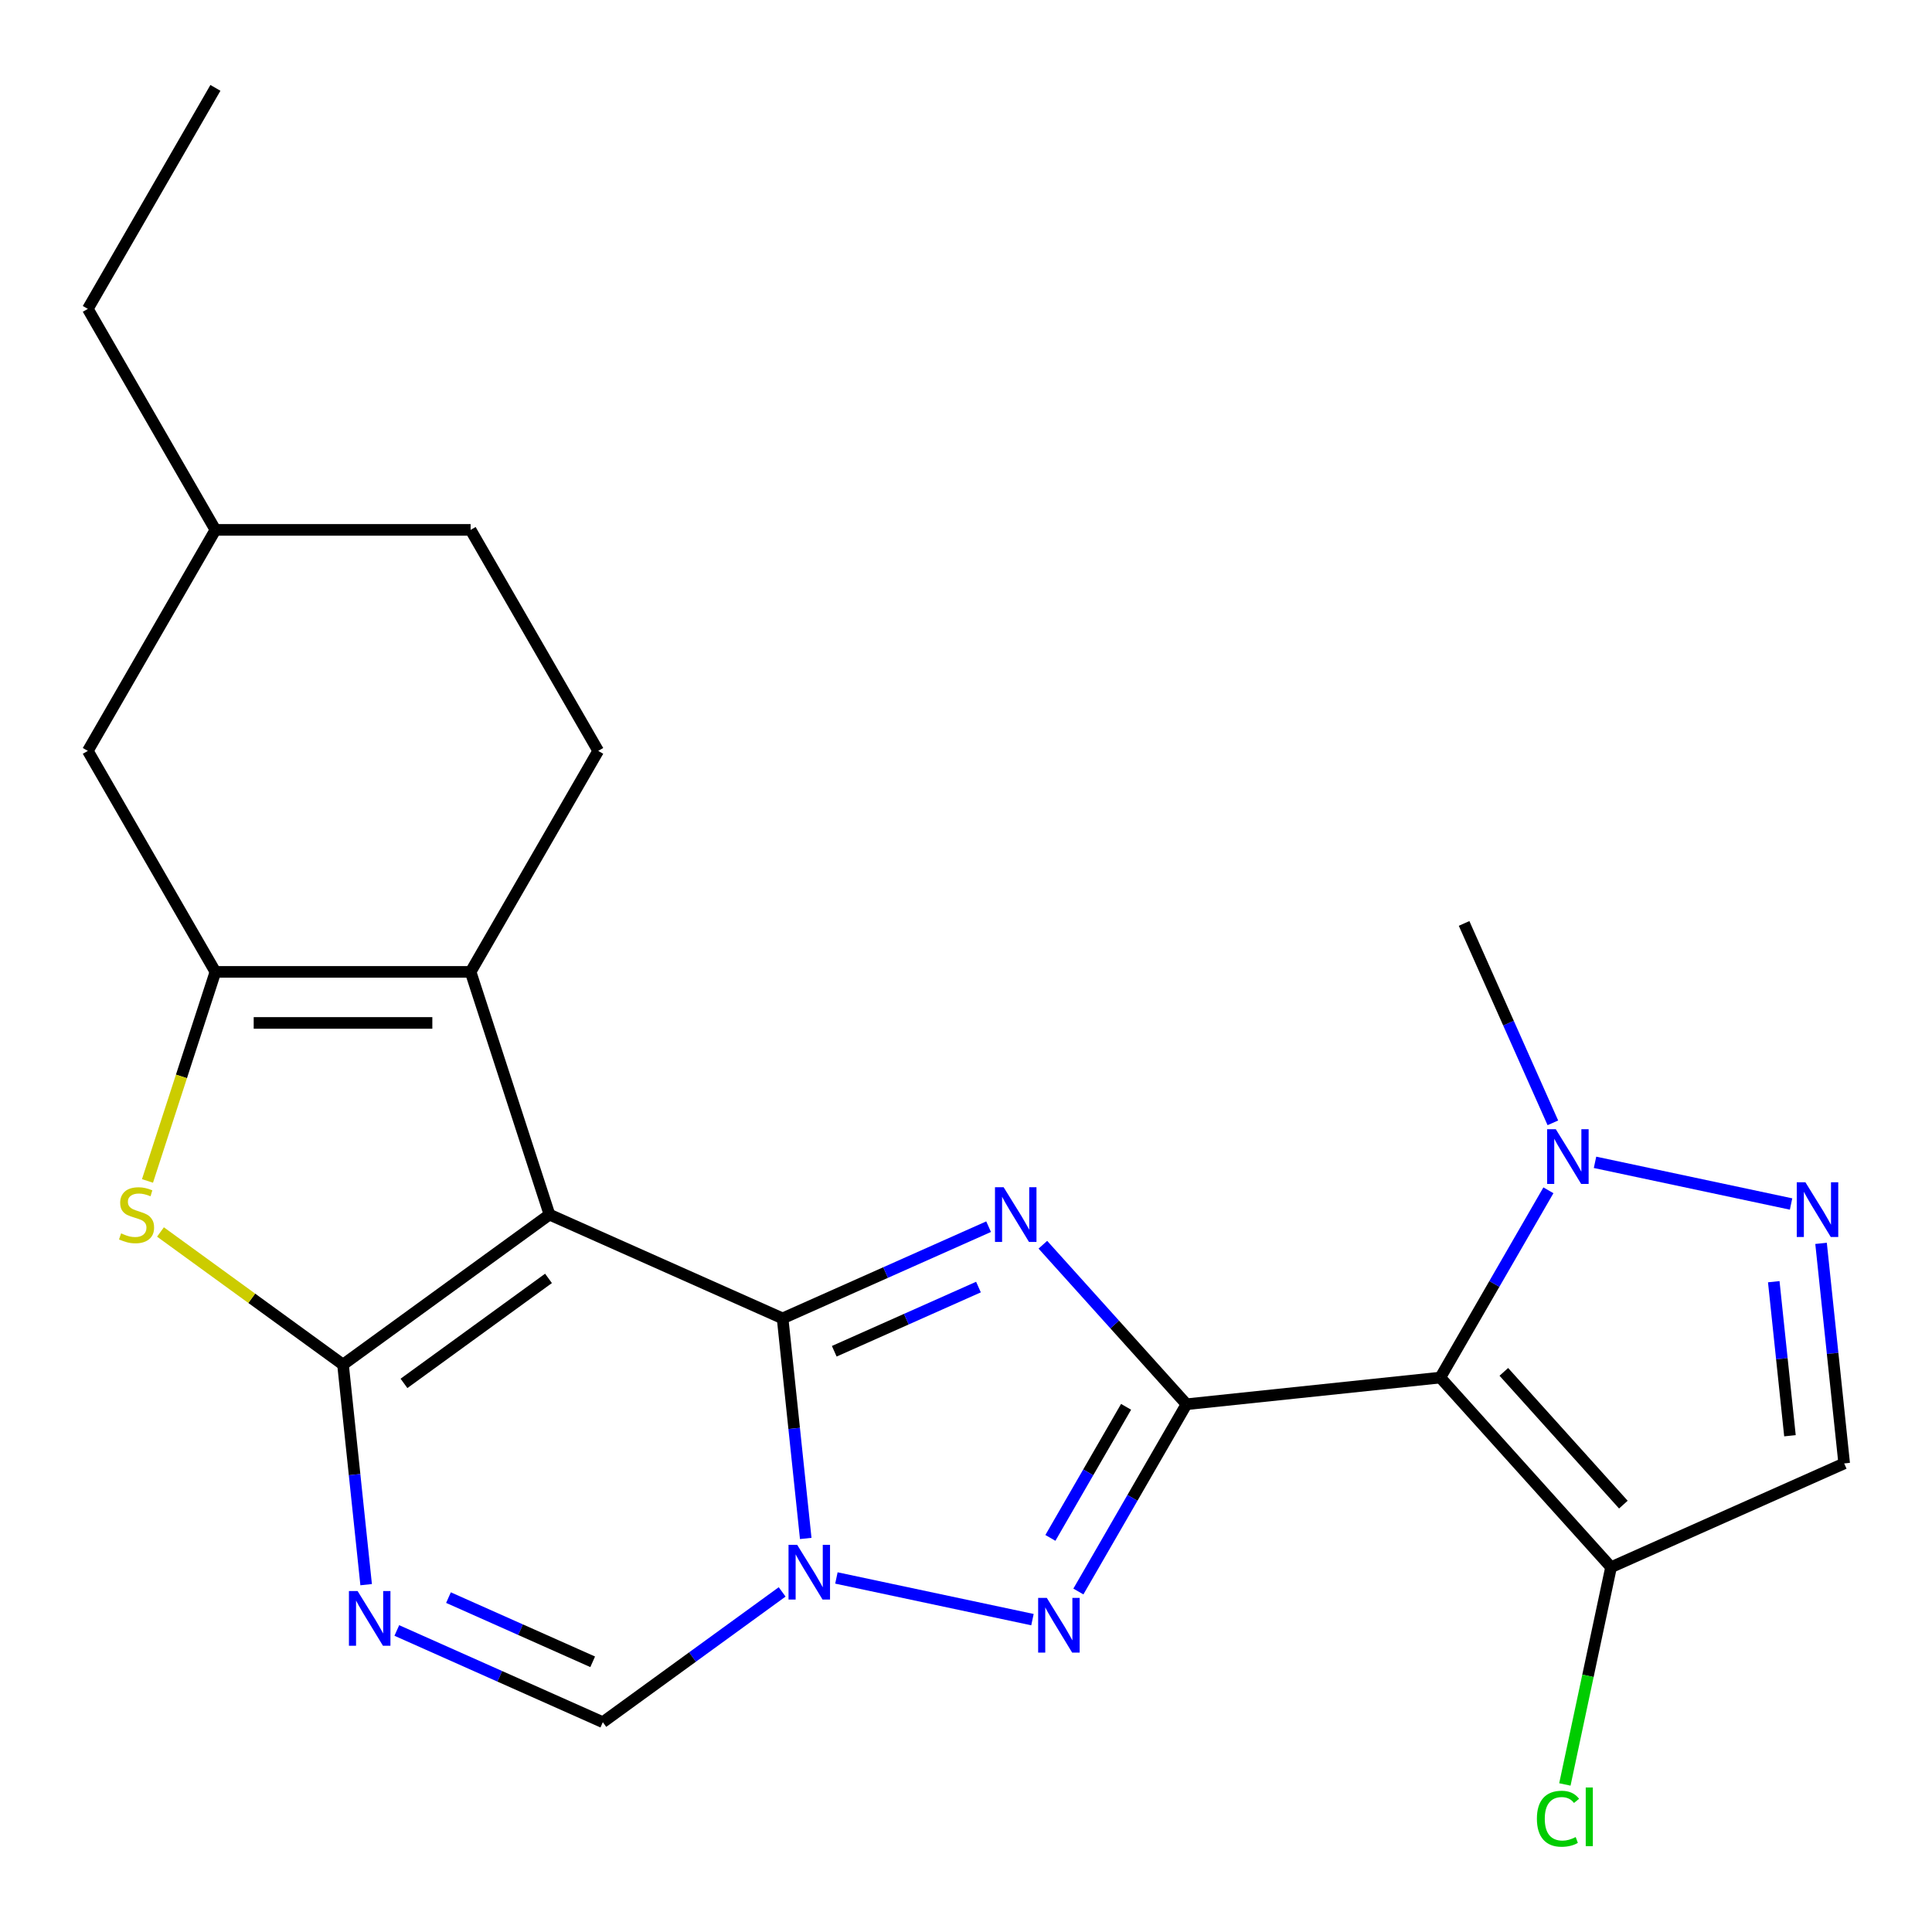 <?xml version='1.0' encoding='iso-8859-1'?>
<svg version='1.1' baseProfile='full'
              xmlns='http://www.w3.org/2000/svg'
                      xmlns:rdkit='http://www.rdkit.org/xml'
                      xmlns:xlink='http://www.w3.org/1999/xlink'
                  xml:space='preserve'
width='1000px' height='1000px' viewBox='0 0 1000 1000'>
<!-- END OF HEADER -->
<rect style='opacity:1.0;fill:#FFFFFF;stroke:none' width='1000' height='1000' x='0' y='0'> </rect>
<path class='bond-0' d='M 405.074,682.399 L 284.405,628.674' style='fill:none;fill-rule:evenodd;stroke:#000000;stroke-width:6px;stroke-linecap:butt;stroke-linejoin:miter;stroke-opacity:1' />
<path class='bond-2' d='M 405.074,682.399 L 458.387,658.662' style='fill:none;fill-rule:evenodd;stroke:#000000;stroke-width:6px;stroke-linecap:butt;stroke-linejoin:miter;stroke-opacity:1' />
<path class='bond-2' d='M 458.387,658.662 L 511.7,634.926' style='fill:none;fill-rule:evenodd;stroke:#0000FF;stroke-width:6px;stroke-linecap:butt;stroke-linejoin:miter;stroke-opacity:1' />
<path class='bond-2' d='M 431.813,699.412 L 469.132,682.796' style='fill:none;fill-rule:evenodd;stroke:#000000;stroke-width:6px;stroke-linecap:butt;stroke-linejoin:miter;stroke-opacity:1' />
<path class='bond-2' d='M 469.132,682.796 L 506.452,666.181' style='fill:none;fill-rule:evenodd;stroke:#0000FF;stroke-width:6px;stroke-linecap:butt;stroke-linejoin:miter;stroke-opacity:1' />
<path class='bond-4' d='M 405.074,682.399 L 411.06,739.35' style='fill:none;fill-rule:evenodd;stroke:#000000;stroke-width:6px;stroke-linecap:butt;stroke-linejoin:miter;stroke-opacity:1' />
<path class='bond-4' d='M 411.06,739.35 L 417.045,796.302' style='fill:none;fill-rule:evenodd;stroke:#0000FF;stroke-width:6px;stroke-linecap:butt;stroke-linejoin:miter;stroke-opacity:1' />
<path class='bond-3' d='M 284.405,628.674 L 177.543,706.313' style='fill:none;fill-rule:evenodd;stroke:#000000;stroke-width:6px;stroke-linecap:butt;stroke-linejoin:miter;stroke-opacity:1' />
<path class='bond-3' d='M 283.904,661.692 L 209.1,716.04' style='fill:none;fill-rule:evenodd;stroke:#000000;stroke-width:6px;stroke-linecap:butt;stroke-linejoin:miter;stroke-opacity:1' />
<path class='bond-7' d='M 284.405,628.674 L 243.587,503.05' style='fill:none;fill-rule:evenodd;stroke:#000000;stroke-width:6px;stroke-linecap:butt;stroke-linejoin:miter;stroke-opacity:1' />
<path class='bond-1' d='M 614.127,726.835 L 576.956,685.552' style='fill:none;fill-rule:evenodd;stroke:#000000;stroke-width:6px;stroke-linecap:butt;stroke-linejoin:miter;stroke-opacity:1' />
<path class='bond-1' d='M 576.956,685.552 L 539.785,644.269' style='fill:none;fill-rule:evenodd;stroke:#0000FF;stroke-width:6px;stroke-linecap:butt;stroke-linejoin:miter;stroke-opacity:1' />
<path class='bond-5' d='M 614.127,726.835 L 745.492,713.028' style='fill:none;fill-rule:evenodd;stroke:#000000;stroke-width:6px;stroke-linecap:butt;stroke-linejoin:miter;stroke-opacity:1' />
<path class='bond-24' d='M 614.127,726.835 L 586.146,775.3' style='fill:none;fill-rule:evenodd;stroke:#000000;stroke-width:6px;stroke-linecap:butt;stroke-linejoin:miter;stroke-opacity:1' />
<path class='bond-24' d='M 586.146,775.3 L 558.165,823.765' style='fill:none;fill-rule:evenodd;stroke:#0000FF;stroke-width:6px;stroke-linecap:butt;stroke-linejoin:miter;stroke-opacity:1' />
<path class='bond-24' d='M 582.854,728.165 L 563.268,762.091' style='fill:none;fill-rule:evenodd;stroke:#000000;stroke-width:6px;stroke-linecap:butt;stroke-linejoin:miter;stroke-opacity:1' />
<path class='bond-24' d='M 563.268,762.091 L 543.681,796.016' style='fill:none;fill-rule:evenodd;stroke:#0000FF;stroke-width:6px;stroke-linecap:butt;stroke-linejoin:miter;stroke-opacity:1' />
<path class='bond-10' d='M 177.543,706.313 L 130.303,671.992' style='fill:none;fill-rule:evenodd;stroke:#000000;stroke-width:6px;stroke-linecap:butt;stroke-linejoin:miter;stroke-opacity:1' />
<path class='bond-10' d='M 130.303,671.992 L 83.063,637.67' style='fill:none;fill-rule:evenodd;stroke:#CCCC00;stroke-width:6px;stroke-linecap:butt;stroke-linejoin:miter;stroke-opacity:1' />
<path class='bond-25' d='M 177.543,706.313 L 183.529,763.265' style='fill:none;fill-rule:evenodd;stroke:#000000;stroke-width:6px;stroke-linecap:butt;stroke-linejoin:miter;stroke-opacity:1' />
<path class='bond-25' d='M 183.529,763.265 L 189.515,820.216' style='fill:none;fill-rule:evenodd;stroke:#0000FF;stroke-width:6px;stroke-linecap:butt;stroke-linejoin:miter;stroke-opacity:1' />
<path class='bond-6' d='M 432.923,816.749 L 534.4,838.318' style='fill:none;fill-rule:evenodd;stroke:#0000FF;stroke-width:6px;stroke-linecap:butt;stroke-linejoin:miter;stroke-opacity:1' />
<path class='bond-13' d='M 404.839,823.966 L 358.429,857.685' style='fill:none;fill-rule:evenodd;stroke:#0000FF;stroke-width:6px;stroke-linecap:butt;stroke-linejoin:miter;stroke-opacity:1' />
<path class='bond-13' d='M 358.429,857.685 L 312.019,891.404' style='fill:none;fill-rule:evenodd;stroke:#000000;stroke-width:6px;stroke-linecap:butt;stroke-linejoin:miter;stroke-opacity:1' />
<path class='bond-11' d='M 745.492,713.028 L 773.473,664.563' style='fill:none;fill-rule:evenodd;stroke:#000000;stroke-width:6px;stroke-linecap:butt;stroke-linejoin:miter;stroke-opacity:1' />
<path class='bond-11' d='M 773.473,664.563 L 801.455,616.098' style='fill:none;fill-rule:evenodd;stroke:#0000FF;stroke-width:6px;stroke-linecap:butt;stroke-linejoin:miter;stroke-opacity:1' />
<path class='bond-14' d='M 745.492,713.028 L 833.877,811.189' style='fill:none;fill-rule:evenodd;stroke:#000000;stroke-width:6px;stroke-linecap:butt;stroke-linejoin:miter;stroke-opacity:1' />
<path class='bond-14' d='M 778.382,710.075 L 840.251,778.788' style='fill:none;fill-rule:evenodd;stroke:#000000;stroke-width:6px;stroke-linecap:butt;stroke-linejoin:miter;stroke-opacity:1' />
<path class='bond-9' d='M 243.587,503.05 L 111.499,503.05' style='fill:none;fill-rule:evenodd;stroke:#000000;stroke-width:6px;stroke-linecap:butt;stroke-linejoin:miter;stroke-opacity:1' />
<path class='bond-9' d='M 223.774,529.468 L 131.312,529.468' style='fill:none;fill-rule:evenodd;stroke:#000000;stroke-width:6px;stroke-linecap:butt;stroke-linejoin:miter;stroke-opacity:1' />
<path class='bond-16' d='M 243.587,503.05 L 309.632,388.658' style='fill:none;fill-rule:evenodd;stroke:#000000;stroke-width:6px;stroke-linecap:butt;stroke-linejoin:miter;stroke-opacity:1' />
<path class='bond-8' d='M 205.392,843.93 L 258.706,867.667' style='fill:none;fill-rule:evenodd;stroke:#0000FF;stroke-width:6px;stroke-linecap:butt;stroke-linejoin:miter;stroke-opacity:1' />
<path class='bond-8' d='M 258.706,867.667 L 312.019,891.404' style='fill:none;fill-rule:evenodd;stroke:#000000;stroke-width:6px;stroke-linecap:butt;stroke-linejoin:miter;stroke-opacity:1' />
<path class='bond-8' d='M 232.131,826.918 L 269.451,843.533' style='fill:none;fill-rule:evenodd;stroke:#0000FF;stroke-width:6px;stroke-linecap:butt;stroke-linejoin:miter;stroke-opacity:1' />
<path class='bond-8' d='M 269.451,843.533 L 306.77,860.149' style='fill:none;fill-rule:evenodd;stroke:#000000;stroke-width:6px;stroke-linecap:butt;stroke-linejoin:miter;stroke-opacity:1' />
<path class='bond-17' d='M 111.499,503.05 L 45.455,388.658' style='fill:none;fill-rule:evenodd;stroke:#000000;stroke-width:6px;stroke-linecap:butt;stroke-linejoin:miter;stroke-opacity:1' />
<path class='bond-26' d='M 111.499,503.05 L 93.92,557.151' style='fill:none;fill-rule:evenodd;stroke:#000000;stroke-width:6px;stroke-linecap:butt;stroke-linejoin:miter;stroke-opacity:1' />
<path class='bond-26' d='M 93.92,557.151 L 76.342,611.252' style='fill:none;fill-rule:evenodd;stroke:#CCCC00;stroke-width:6px;stroke-linecap:butt;stroke-linejoin:miter;stroke-opacity:1' />
<path class='bond-12' d='M 825.579,601.62 L 927.055,623.19' style='fill:none;fill-rule:evenodd;stroke:#0000FF;stroke-width:6px;stroke-linecap:butt;stroke-linejoin:miter;stroke-opacity:1' />
<path class='bond-21' d='M 803.762,581.173 L 780.786,529.57' style='fill:none;fill-rule:evenodd;stroke:#0000FF;stroke-width:6px;stroke-linecap:butt;stroke-linejoin:miter;stroke-opacity:1' />
<path class='bond-21' d='M 780.786,529.57 L 757.811,477.967' style='fill:none;fill-rule:evenodd;stroke:#000000;stroke-width:6px;stroke-linecap:butt;stroke-linejoin:miter;stroke-opacity:1' />
<path class='bond-27' d='M 942.574,643.561 L 948.56,700.512' style='fill:none;fill-rule:evenodd;stroke:#0000FF;stroke-width:6px;stroke-linecap:butt;stroke-linejoin:miter;stroke-opacity:1' />
<path class='bond-27' d='M 948.56,700.512 L 954.545,757.463' style='fill:none;fill-rule:evenodd;stroke:#000000;stroke-width:6px;stroke-linecap:butt;stroke-linejoin:miter;stroke-opacity:1' />
<path class='bond-27' d='M 918.097,663.407 L 922.287,703.273' style='fill:none;fill-rule:evenodd;stroke:#0000FF;stroke-width:6px;stroke-linecap:butt;stroke-linejoin:miter;stroke-opacity:1' />
<path class='bond-27' d='M 922.287,703.273 L 926.477,743.139' style='fill:none;fill-rule:evenodd;stroke:#000000;stroke-width:6px;stroke-linecap:butt;stroke-linejoin:miter;stroke-opacity:1' />
<path class='bond-15' d='M 833.877,811.189 L 954.545,757.463' style='fill:none;fill-rule:evenodd;stroke:#000000;stroke-width:6px;stroke-linecap:butt;stroke-linejoin:miter;stroke-opacity:1' />
<path class='bond-18' d='M 833.877,811.189 L 821.927,867.409' style='fill:none;fill-rule:evenodd;stroke:#000000;stroke-width:6px;stroke-linecap:butt;stroke-linejoin:miter;stroke-opacity:1' />
<path class='bond-18' d='M 821.927,867.409 L 809.977,923.628' style='fill:none;fill-rule:evenodd;stroke:#00CC00;stroke-width:6px;stroke-linecap:butt;stroke-linejoin:miter;stroke-opacity:1' />
<path class='bond-19' d='M 309.632,388.658 L 243.587,274.266' style='fill:none;fill-rule:evenodd;stroke:#000000;stroke-width:6px;stroke-linecap:butt;stroke-linejoin:miter;stroke-opacity:1' />
<path class='bond-28' d='M 45.455,388.658 L 111.499,274.266' style='fill:none;fill-rule:evenodd;stroke:#000000;stroke-width:6px;stroke-linecap:butt;stroke-linejoin:miter;stroke-opacity:1' />
<path class='bond-20' d='M 243.587,274.266 L 111.499,274.266' style='fill:none;fill-rule:evenodd;stroke:#000000;stroke-width:6px;stroke-linecap:butt;stroke-linejoin:miter;stroke-opacity:1' />
<path class='bond-22' d='M 111.499,274.266 L 45.455,159.874' style='fill:none;fill-rule:evenodd;stroke:#000000;stroke-width:6px;stroke-linecap:butt;stroke-linejoin:miter;stroke-opacity:1' />
<path class='bond-23' d='M 45.455,159.874 L 111.499,45.482' style='fill:none;fill-rule:evenodd;stroke:#000000;stroke-width:6px;stroke-linecap:butt;stroke-linejoin:miter;stroke-opacity:1' />
<path  class='atom-3' d='M 519.483 614.514
L 528.763 629.514
Q 529.683 630.994, 531.163 633.674
Q 532.643 636.354, 532.723 636.514
L 532.723 614.514
L 536.483 614.514
L 536.483 642.834
L 532.603 642.834
L 522.643 626.434
Q 521.483 624.514, 520.243 622.314
Q 519.043 620.114, 518.683 619.434
L 518.683 642.834
L 515.003 642.834
L 515.003 614.514
L 519.483 614.514
' fill='#0000FF'/>
<path  class='atom-5' d='M 412.621 799.604
L 421.901 814.604
Q 422.821 816.084, 424.301 818.764
Q 425.781 821.444, 425.861 821.604
L 425.861 799.604
L 429.621 799.604
L 429.621 827.924
L 425.741 827.924
L 415.781 811.524
Q 414.621 809.604, 413.381 807.404
Q 412.181 805.204, 411.821 804.524
L 411.821 827.924
L 408.141 827.924
L 408.141 799.604
L 412.621 799.604
' fill='#0000FF'/>
<path  class='atom-7' d='M 541.823 827.067
L 551.103 842.067
Q 552.023 843.547, 553.503 846.227
Q 554.983 848.907, 555.063 849.067
L 555.063 827.067
L 558.823 827.067
L 558.823 855.387
L 554.943 855.387
L 544.983 838.987
Q 543.823 837.067, 542.583 834.867
Q 541.383 832.667, 541.023 831.987
L 541.023 855.387
L 537.343 855.387
L 537.343 827.067
L 541.823 827.067
' fill='#0000FF'/>
<path  class='atom-9' d='M 185.09 823.518
L 194.37 838.518
Q 195.29 839.998, 196.77 842.678
Q 198.25 845.358, 198.33 845.518
L 198.33 823.518
L 202.09 823.518
L 202.09 851.838
L 198.21 851.838
L 188.25 835.438
Q 187.09 833.518, 185.85 831.318
Q 184.65 829.118, 184.29 828.438
L 184.29 851.838
L 180.61 851.838
L 180.61 823.518
L 185.09 823.518
' fill='#0000FF'/>
<path  class='atom-11' d='M 62.681 638.394
Q 63.001 638.514, 64.321 639.074
Q 65.641 639.634, 67.081 639.994
Q 68.561 640.314, 70.001 640.314
Q 72.681 640.314, 74.241 639.034
Q 75.801 637.714, 75.801 635.434
Q 75.801 633.874, 75.001 632.914
Q 74.241 631.954, 73.041 631.434
Q 71.841 630.914, 69.841 630.314
Q 67.321 629.554, 65.801 628.834
Q 64.321 628.114, 63.241 626.594
Q 62.201 625.074, 62.201 622.514
Q 62.201 618.954, 64.601 616.754
Q 67.041 614.554, 71.841 614.554
Q 75.121 614.554, 78.841 616.114
L 77.921 619.194
Q 74.521 617.794, 71.961 617.794
Q 69.201 617.794, 67.681 618.954
Q 66.161 620.074, 66.201 622.034
Q 66.201 623.554, 66.961 624.474
Q 67.761 625.394, 68.881 625.914
Q 70.041 626.434, 71.961 627.034
Q 74.521 627.834, 76.041 628.634
Q 77.561 629.434, 78.641 631.074
Q 79.761 632.674, 79.761 635.434
Q 79.761 639.354, 77.121 641.474
Q 74.521 643.554, 70.161 643.554
Q 67.641 643.554, 65.721 642.994
Q 63.841 642.474, 61.601 641.554
L 62.681 638.394
' fill='#CCCC00'/>
<path  class='atom-12' d='M 805.276 584.476
L 814.556 599.476
Q 815.476 600.956, 816.956 603.636
Q 818.436 606.316, 818.516 606.476
L 818.516 584.476
L 822.276 584.476
L 822.276 612.796
L 818.396 612.796
L 808.436 596.396
Q 807.276 594.476, 806.036 592.276
Q 804.836 590.076, 804.476 589.396
L 804.476 612.796
L 800.796 612.796
L 800.796 584.476
L 805.276 584.476
' fill='#0000FF'/>
<path  class='atom-13' d='M 934.478 611.938
L 943.758 626.938
Q 944.678 628.418, 946.158 631.098
Q 947.638 633.778, 947.718 633.938
L 947.718 611.938
L 951.478 611.938
L 951.478 640.258
L 947.598 640.258
L 937.638 623.858
Q 936.478 621.938, 935.238 619.738
Q 934.038 617.538, 933.678 616.858
L 933.678 640.258
L 929.998 640.258
L 929.998 611.938
L 934.478 611.938
' fill='#0000FF'/>
<path  class='atom-19' d='M 795.494 941.371
Q 795.494 934.331, 798.774 930.651
Q 802.094 926.931, 808.374 926.931
Q 814.214 926.931, 817.334 931.051
L 814.694 933.211
Q 812.414 930.211, 808.374 930.211
Q 804.094 930.211, 801.814 933.091
Q 799.574 935.931, 799.574 941.371
Q 799.574 946.971, 801.894 949.851
Q 804.254 952.731, 808.814 952.731
Q 811.934 952.731, 815.574 950.851
L 816.694 953.851
Q 815.214 954.811, 812.974 955.371
Q 810.734 955.931, 808.254 955.931
Q 802.094 955.931, 798.774 952.171
Q 795.494 948.411, 795.494 941.371
' fill='#00CC00'/>
<path  class='atom-19' d='M 820.774 925.211
L 824.454 925.211
L 824.454 955.571
L 820.774 955.571
L 820.774 925.211
' fill='#00CC00'/>
</svg>
